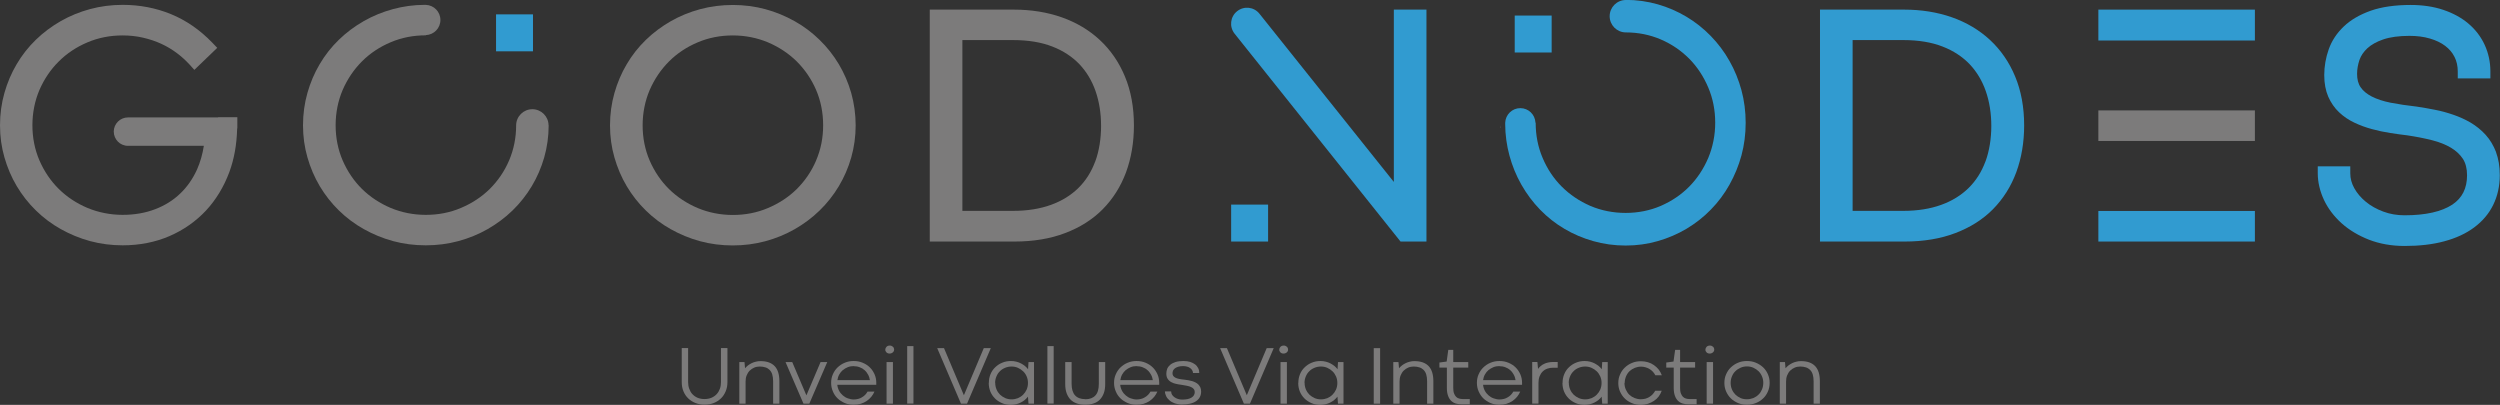 <?xml version="1.0" encoding="UTF-8"?>
<svg id="_레이어_2" data-name="레이어 2" xmlns="http://www.w3.org/2000/svg" viewBox="0 0 231.43 37.48">
  <rect x="0" y="0" width="231.43" height="37.48" fill="#333333" stroke="none"/>
  <defs>
    <style>
      .cls-1 {
        fill: #7c7b7b;
      }

      .cls-1, .cls-2, .cls-3 {
        stroke-width: 0px;
      }

      .cls-2 {
        fill: #319bd0;
      }

      .cls-3 {
        fill: #fff;
      }
    </style>
  </defs>
  <g id="_레이어_1-2" data-name="레이어 1">
    <g>
      <g>
        <path class="cls-1" d="M66.74,32.22h.6v3.15c0,.31-.05.59-.16.85-.11.26-.25.48-.44.66s-.41.33-.67.43c-.26.1-.54.15-.85.15s-.57-.05-.83-.15c-.26-.1-.48-.24-.67-.42-.19-.18-.34-.4-.45-.66-.11-.26-.16-.55-.16-.86v-3.15h.59v3.15c0,.21.03.42.1.61.07.19.16.36.29.5.13.14.29.26.48.34.19.08.41.12.65.12s.45-.04.64-.12c.19-.08.35-.19.48-.33.13-.14.23-.31.3-.5.07-.19.1-.39.1-.61v-3.16Z"/>
        <path class="cls-1" d="M72.16,37.37h-.59v-2.08c0-.24-.03-.45-.08-.62-.05-.17-.13-.31-.24-.42-.11-.11-.23-.19-.39-.24-.15-.05-.33-.08-.52-.08-.18,0-.36.03-.52.1-.16.07-.3.16-.42.28-.12.12-.21.27-.28.44s-.1.36-.1.57v2.05h-.58v-3.85h.48l.05.57c.08-.09.17-.18.27-.26.1-.08.22-.15.34-.21.12-.06.26-.11.4-.14.14-.04.29-.05.43-.05.58,0,1.02.16,1.31.47.29.31.43.78.43,1.4v2.09Z"/>
        <path class="cls-1" d="M76.58,33.52l-1.66,3.85h-.54l-1.66-3.85h.62l1.31,3.08,1.31-3.08h.63Z"/>
        <path class="cls-1" d="M76.94,35.44c0-.28.05-.55.16-.79.11-.25.25-.46.44-.64.19-.18.41-.33.66-.43.25-.11.53-.16.83-.16s.57.05.83.16c.26.11.48.25.66.43.19.18.33.4.44.64.11.25.16.51.16.79v.09h0v.09h-3.61c.02.21.08.39.17.56.09.17.21.31.35.43.14.12.29.21.47.27.17.06.35.1.53.1.14,0,.28-.02.4-.05.13-.03.25-.08.36-.15.11-.06.21-.14.3-.23.09-.09.16-.19.22-.3h.64c-.07.17-.17.33-.29.48-.12.15-.27.28-.43.39-.17.11-.35.2-.55.26-.2.06-.42.09-.65.09-.3,0-.57-.05-.83-.16-.25-.11-.48-.25-.66-.43-.19-.18-.34-.4-.44-.65-.11-.25-.16-.51-.16-.79ZM79.04,33.89c-.2,0-.38.03-.56.1-.17.07-.32.16-.46.27-.13.11-.24.25-.33.41-.09.16-.14.33-.17.52h3.01c-.03-.18-.08-.35-.17-.51-.09-.16-.19-.3-.32-.41-.13-.12-.28-.21-.45-.27-.17-.07-.35-.1-.55-.1Z"/>
        <path class="cls-1" d="M81.96,32.36c0-.1.04-.19.11-.26.07-.07.17-.11.29-.11.06,0,.12,0,.17.03.05.02.09.05.13.08s.06.07.08.12c.02.04.03.09.03.14,0,.11-.04.19-.12.26-.08.07-.18.11-.3.11s-.22-.04-.29-.11c-.07-.07-.11-.16-.11-.26ZM82.07,33.52h.59v3.85h-.59v-3.85Z"/>
        <path class="cls-1" d="M83.98,32.04h.58v5.32h-.58v-5.32Z"/>
        <path class="cls-1" d="M91.08,32.23h.64l-2.2,5.14h-.56l-2.2-5.14h.63l1.84,4.36h0l1.84-4.36Z"/>
        <path class="cls-1" d="M91.54,35.44c0-.28.05-.55.15-.79.1-.25.24-.46.43-.64.18-.18.4-.33.65-.43.25-.11.53-.16.82-.16.17,0,.34.02.49.06.15.04.3.09.43.16.13.07.26.15.37.24.11.09.2.19.29.3l.04-.66h.51v3.85h-.51l-.05-.65c-.08.11-.18.2-.29.3-.11.09-.23.17-.37.24-.13.07-.28.12-.43.16-.16.04-.32.06-.49.06-.3,0-.57-.05-.82-.16-.25-.11-.47-.25-.65-.43-.18-.18-.33-.4-.43-.64-.1-.25-.15-.51-.15-.79ZM92.13,35.44c0,.22.04.42.12.61.08.19.19.35.32.48.14.13.3.24.48.32.19.08.38.12.59.12s.41-.04.59-.11c.18-.08.34-.18.48-.32.14-.14.25-.3.33-.48.08-.19.12-.39.12-.61s-.04-.42-.12-.6c-.08-.19-.19-.35-.33-.48-.14-.13-.3-.24-.48-.32-.18-.08-.38-.12-.59-.12s-.41.04-.6.12c-.19.08-.35.18-.48.32-.14.13-.24.29-.32.48s-.12.39-.12.6Z"/>
        <path class="cls-1" d="M96.96,32.04h.58v5.32h-.58v-5.32Z"/>
        <path class="cls-1" d="M100.47,36.96c.41,0,.72-.12.93-.35.22-.23.32-.59.32-1.08v-2.01h.59v2.03c0,.33-.04.61-.13.85-.09.24-.21.44-.37.6s-.35.28-.58.35c-.23.08-.48.12-.77.12s-.54-.04-.77-.12c-.23-.08-.42-.19-.58-.35-.16-.16-.28-.36-.37-.6-.09-.24-.13-.53-.13-.85v-2.03h.59v2.01c0,.48.11.84.32,1.07.21.23.53.35.94.35Z"/>
        <path class="cls-1" d="M103.13,35.44c0-.28.05-.55.16-.79.11-.25.25-.46.44-.64.19-.18.41-.33.66-.43.26-.11.53-.16.83-.16s.57.05.83.16c.26.11.48.25.66.43.19.18.33.4.44.64.11.25.16.51.16.79v.09h0v.09h-3.61c.02.21.08.39.17.56.09.17.21.31.35.43.14.12.29.21.47.27.17.06.35.1.53.1.14,0,.28-.02.4-.05.13-.03.25-.08.36-.15.11-.06.21-.14.3-.23.09-.09.16-.19.22-.3h.64c-.07.17-.17.33-.29.48-.12.15-.27.28-.43.39-.17.11-.35.2-.55.26-.2.06-.42.09-.65.09-.3,0-.57-.05-.83-.16-.25-.11-.48-.25-.66-.43-.19-.18-.34-.4-.44-.65-.11-.25-.16-.51-.16-.79ZM105.23,33.89c-.2,0-.38.03-.56.1-.17.07-.32.16-.46.27-.13.11-.24.25-.33.41-.09.16-.14.33-.17.52h3.01c-.03-.18-.08-.35-.17-.51-.09-.16-.19-.3-.32-.41-.13-.12-.28-.21-.45-.27-.17-.07-.35-.1-.55-.1Z"/>
        <path class="cls-1" d="M108.42,36.27c0,.1.03.19.08.27.05.09.13.16.22.23.09.07.2.12.32.16.12.04.25.06.39.06.39,0,.68-.06.88-.19.19-.12.29-.29.29-.5,0-.11-.03-.21-.09-.28-.06-.08-.14-.14-.25-.19-.11-.05-.23-.09-.39-.12-.15-.03-.32-.06-.51-.09-.15-.02-.31-.04-.47-.08-.17-.03-.32-.09-.45-.16-.14-.07-.25-.17-.34-.3-.09-.13-.13-.29-.13-.5,0-.15.03-.3.08-.44.06-.14.15-.26.28-.37.13-.11.29-.19.5-.26.2-.06.45-.09.74-.09.22,0,.42.03.6.08.18.06.33.13.46.23.13.1.22.22.29.35.07.14.1.29.1.45h-.58c0-.09-.03-.18-.08-.26-.05-.08-.11-.15-.19-.2-.08-.06-.17-.1-.28-.13-.11-.03-.23-.05-.36-.05-.18,0-.33.02-.46.06-.13.04-.23.09-.31.15-.08.06-.13.13-.17.21-.03.08-.05.16-.05.24,0,.1.02.18.07.25.05.07.12.12.21.17.09.05.21.08.35.11.14.03.31.05.5.07.11.02.22.03.34.05.12.02.23.05.35.08.11.03.22.08.32.13.1.05.19.12.26.19.07.08.13.17.18.27.04.1.07.23.07.37,0,.2-.04.37-.12.52s-.2.28-.35.38c-.15.1-.34.18-.56.23-.22.05-.47.08-.75.08-.24,0-.46-.04-.66-.11-.19-.07-.36-.16-.49-.28-.13-.11-.24-.24-.31-.39-.07-.15-.11-.29-.11-.44h.57Z"/>
        <path class="cls-1" d="M117.27,32.23h.64l-2.2,5.14h-.56l-2.2-5.14h.63l1.84,4.36h0l1.84-4.36Z"/>
        <path class="cls-1" d="M118.43,32.36c0-.1.04-.19.11-.26.07-.07.17-.11.29-.11.06,0,.12,0,.17.03.05.02.09.05.13.08s.06.07.08.12c.02.04.03.09.03.14,0,.11-.04.19-.12.26-.08.07-.18.11-.3.11s-.22-.04-.29-.11c-.07-.07-.11-.16-.11-.26ZM118.54,33.52h.59v3.85h-.59v-3.85Z"/>
        <path class="cls-1" d="M120.19,35.44c0-.28.05-.55.15-.79.1-.25.24-.46.43-.64.18-.18.4-.33.65-.43.25-.11.53-.16.82-.16.17,0,.34.02.49.06.15.04.3.09.43.16.13.07.25.15.37.24.11.09.2.19.29.3l.04-.66h.51v3.85h-.51l-.05-.65c-.08.11-.18.2-.29.3-.11.09-.23.17-.37.24-.13.07-.28.12-.43.16-.16.04-.32.06-.49.06-.3,0-.57-.05-.82-.16-.25-.11-.47-.25-.65-.43-.18-.18-.33-.4-.43-.64-.1-.25-.15-.51-.15-.79ZM120.77,35.44c0,.22.04.42.12.61.08.19.19.35.32.48.14.13.3.24.48.32.19.08.38.12.59.12s.41-.04.59-.11c.18-.08.34-.18.48-.32.14-.14.25-.3.33-.48.08-.19.12-.39.12-.61s-.04-.42-.12-.6-.19-.35-.33-.48c-.14-.13-.3-.24-.48-.32-.18-.08-.38-.12-.59-.12s-.41.04-.6.12c-.19.08-.35.18-.48.32-.14.13-.24.29-.32.48-.08.19-.12.39-.12.6Z"/>
        <path class="cls-1" d="M127.17,32.23h.59v5.14h-.59v-5.14Z"/>
        <path class="cls-1" d="M132.7,37.37h-.59v-2.08c0-.24-.03-.45-.08-.62-.05-.17-.13-.31-.24-.42-.11-.11-.23-.19-.39-.24-.15-.05-.33-.08-.52-.08-.18,0-.36.03-.52.1-.16.07-.3.16-.42.28-.12.12-.21.27-.28.44-.07.17-.1.36-.1.57v2.05h-.58v-3.85h.48l.05.57c.08-.09.17-.18.27-.26.1-.08.22-.15.34-.21.12-.06.26-.11.4-.14.14-.04.29-.05.43-.05.58,0,1.02.16,1.31.47.29.31.43.78.43,1.4v2.09Z"/>
        <path class="cls-1" d="M134.09,32.39h.44v1.13h1.39v.51h-1.39v1.88c0,.2.02.37.07.5.05.13.11.24.19.32s.17.13.27.16c.1.03.21.05.32.05h.68v.49h-.73c-.2,0-.38-.02-.55-.07-.17-.05-.31-.13-.44-.25-.12-.12-.22-.27-.29-.47-.07-.19-.11-.43-.11-.72v-1.89h-.69v-.47l.67-.09.15-1.08Z"/>
        <path class="cls-1" d="M136.72,35.44c0-.28.05-.55.16-.79.11-.25.25-.46.44-.64.19-.18.41-.33.66-.43.26-.11.53-.16.83-.16s.57.05.83.16c.26.11.48.25.66.43.19.18.33.4.44.64.11.25.16.51.16.79v.09h0v.09h-3.61c.02.21.08.39.17.56.09.17.21.31.35.43.14.12.29.21.47.27.17.06.35.1.53.1.14,0,.28-.02.4-.05.13-.03.25-.08.36-.15.11-.06.21-.14.3-.23.09-.09.16-.19.22-.3h.64c-.07.17-.17.33-.29.48-.12.15-.27.28-.43.39-.17.11-.35.2-.55.26-.2.06-.42.09-.65.09-.3,0-.57-.05-.83-.16-.25-.11-.48-.25-.66-.43-.19-.18-.33-.4-.44-.65-.11-.25-.16-.51-.16-.79ZM138.81,33.89c-.2,0-.38.03-.56.1-.17.07-.32.16-.46.27-.13.11-.24.25-.33.41-.09.16-.14.33-.17.52h3.01c-.03-.18-.08-.35-.17-.51-.09-.16-.19-.3-.32-.41-.13-.12-.28-.21-.45-.27-.17-.07-.35-.1-.55-.1Z"/>
        <path class="cls-1" d="M144.19,34.04h-.41c-.2,0-.39.03-.55.09-.17.06-.31.15-.43.27s-.21.27-.28.44c-.07.18-.1.38-.1.61v1.91h-.58v-3.85h.48l.06.64c.07-.09.14-.18.24-.26.09-.08.19-.15.31-.2.11-.06.24-.1.38-.13.14-.03.29-.05.45-.05h.44v.52Z"/>
        <path class="cls-1" d="M144.65,35.44c0-.28.05-.55.15-.79.1-.25.24-.46.43-.64.18-.18.4-.33.65-.43.25-.11.53-.16.82-.16.17,0,.34.02.49.06.15.04.3.09.43.16.13.07.25.15.37.24.11.09.2.19.29.3l.04-.66h.51v3.85h-.51l-.05-.65c-.08.11-.18.2-.29.3-.11.09-.23.17-.37.24-.13.07-.28.12-.43.16-.16.04-.32.06-.49.06-.3,0-.57-.05-.82-.16-.25-.11-.47-.25-.65-.43-.18-.18-.33-.4-.43-.64-.1-.25-.15-.51-.15-.79ZM145.23,35.44c0,.22.04.42.12.61.08.19.19.35.32.48.14.13.3.24.48.32.19.08.38.12.59.12s.41-.04.59-.11c.18-.08.34-.18.48-.32.14-.14.25-.3.33-.48.08-.19.12-.39.12-.61s-.04-.42-.12-.6-.19-.35-.33-.48c-.14-.13-.3-.24-.48-.32-.18-.08-.38-.12-.59-.12s-.41.04-.6.12c-.19.08-.35.18-.48.32-.14.13-.24.29-.32.48s-.12.39-.12.6Z"/>
        <path class="cls-1" d="M150.38,35.44c0,.23.04.44.13.63s.19.35.33.48c.14.13.3.23.48.3.18.07.37.11.57.11.14,0,.28-.02.42-.05.13-.04.26-.09.37-.16.11-.07.22-.15.31-.25.09-.1.17-.21.24-.33h.6c-.07.19-.16.37-.28.53-.12.16-.27.3-.44.41-.17.11-.35.2-.56.27-.21.06-.42.1-.65.1-.3,0-.57-.05-.83-.16-.26-.11-.48-.25-.66-.43-.19-.18-.33-.4-.44-.64-.11-.25-.16-.51-.16-.79s.05-.55.16-.79c.11-.25.25-.46.44-.64.19-.18.41-.33.66-.43.25-.11.53-.16.83-.16.23,0,.45.03.65.09.21.06.39.15.56.27.17.12.31.25.44.41.12.16.22.34.29.53h-.6c-.06-.12-.14-.23-.23-.33-.09-.1-.2-.18-.31-.25-.11-.07-.24-.12-.37-.16-.13-.04-.27-.06-.42-.06-.2,0-.39.04-.57.11-.18.07-.34.17-.48.3-.14.13-.25.29-.33.48-.08.19-.13.4-.13.63Z"/>
        <path class="cls-1" d="M155.09,32.39h.44v1.13h1.39v.51h-1.39v1.88c0,.2.02.37.07.5.05.13.11.24.19.32s.17.13.27.16c.1.03.21.05.32.05h.68v.49h-.73c-.2,0-.38-.02-.55-.07-.17-.05-.31-.13-.44-.25-.12-.12-.22-.27-.29-.47-.07-.19-.11-.43-.11-.72v-1.89h-.69v-.47l.67-.09.15-1.08Z"/>
        <path class="cls-1" d="M157.88,32.36c0-.1.04-.19.11-.26.07-.07.17-.11.29-.11.06,0,.12,0,.17.03.05.02.09.05.13.08.04.03.06.07.08.12.02.04.03.09.03.14,0,.11-.04.19-.12.26-.08.07-.18.11-.3.11s-.22-.04-.29-.11c-.07-.07-.11-.16-.11-.26ZM157.99,33.52h.59v3.85h-.59v-3.85Z"/>
        <path class="cls-1" d="M159.63,35.44c0-.28.05-.55.16-.79.11-.25.25-.46.44-.64.19-.18.41-.33.66-.43.25-.11.53-.16.83-.16s.57.05.83.16c.26.11.48.25.67.43.19.18.34.4.44.64.11.25.16.51.16.79s-.05.55-.16.8c-.11.25-.25.46-.44.64-.19.18-.41.33-.67.43-.26.1-.53.16-.83.16s-.57-.05-.83-.16c-.25-.11-.48-.25-.66-.43-.19-.18-.33-.4-.44-.64-.11-.25-.16-.51-.16-.79ZM160.21,35.44c0,.22.04.42.12.61.08.19.19.35.32.48.14.13.3.24.48.32.18.08.38.11.59.11s.4-.04.59-.11c.18-.08.34-.18.48-.32.14-.13.24-.29.32-.48.08-.19.12-.39.12-.61s-.04-.42-.12-.6c-.08-.19-.19-.35-.32-.48-.14-.13-.3-.24-.48-.32-.18-.08-.38-.12-.59-.12s-.41.04-.59.12c-.18.08-.34.18-.48.32-.14.13-.24.29-.32.48s-.12.39-.12.6Z"/>
        <path class="cls-1" d="M168.48,37.37h-.59v-2.08c0-.24-.03-.45-.08-.62-.05-.17-.13-.31-.24-.42-.11-.11-.23-.19-.39-.24-.15-.05-.33-.08-.52-.08-.18,0-.36.03-.52.1-.16.07-.3.16-.42.28-.12.12-.21.27-.28.44-.07.17-.1.36-.1.57v2.05h-.58v-3.85h.48l.05.57c.08-.09.17-.18.27-.26.1-.08.22-.15.34-.21.12-.06.26-.11.4-.14.14-.04.29-.05.43-.05.58,0,1.02.16,1.31.47.29.31.43.78.43,1.4v2.09Z"/>
      </g>
      <polygon class="cls-2" points="113.97 22.36 116.99 22.36 117.39 22.36 117.39 18.94 113.97 18.94 113.97 22.36"/>
      <rect class="cls-2" x="45.92" y="1.33" width="3.42" height="3.42"/>
      <path class="cls-1" d="M50.78,11.59h0c-.01-.82-.68-1.48-1.5-1.48s-1.49.66-1.5,1.48h0s0,0,0,.01h0s0,0,0,0h0c0,1.15-.22,2.24-.65,3.25-.43,1.01-1.04,1.89-1.79,2.64-.75.74-1.65,1.33-2.67,1.76-1.01.43-2.1.64-3.25.64s-2.24-.22-3.25-.64c-1.01-.43-1.91-1.02-2.66-1.76-.75-.74-1.35-1.63-1.79-2.64-.43-1-.65-2.1-.65-3.25s.22-2.26.65-3.27c.44-1.01,1.04-1.9,1.79-2.65.75-.75,1.64-1.34,2.66-1.77,1.01-.43,2.1-.64,3.25-.64,0,0,0,0,0,0v-.02c.75-.03,1.35-.64,1.35-1.4s-.6-1.37-1.35-1.4h0s-.02,0-.03,0c0,0-.02,0-.03,0-.02,0-.04,0-.06,0-.99,0-1.98.14-2.91.39-.96.26-1.87.63-2.71,1.11-.84.48-1.62,1.06-2.31,1.73-.69.67-1.29,1.43-1.77,2.25-.49.82-.87,1.72-1.14,2.67-.27.95-.41,1.96-.41,3s.14,2.03.41,2.97c.27.94.65,1.84,1.14,2.66.49.82,1.08,1.58,1.77,2.25.69.68,1.47,1.26,2.31,1.73.84.47,1.75.85,2.71,1.11.96.26,1.98.39,3.02.39s2.06-.13,3.02-.39c.96-.26,1.87-.63,2.71-1.11.84-.48,1.62-1.06,2.31-1.73.69-.67,1.29-1.43,1.78-2.25.49-.82.88-1.71,1.15-2.66.27-.95.41-1.94.41-2.96,0,0,0,0,0,0h0s0-.02,0-.02"/>
      <path class="cls-1" d="M77.65,5.94c-.49-.82-1.09-1.58-1.78-2.25-.69-.67-1.46-1.26-2.31-1.73-.84-.47-1.75-.85-2.71-1.11-1.92-.52-4.11-.52-6.04,0-.96.26-1.87.63-2.71,1.11-.84.48-1.62,1.06-2.31,1.73-.69.67-1.29,1.43-1.77,2.25-.49.82-.87,1.72-1.14,2.67-.27.95-.41,1.96-.41,3s.14,2.03.41,2.97c.27.94.65,1.84,1.14,2.66.49.82,1.08,1.58,1.77,2.25.69.68,1.47,1.26,2.31,1.73.84.47,1.75.85,2.71,1.11.96.26,1.98.39,3.02.39s2.06-.13,3.02-.39c.96-.26,1.87-.63,2.71-1.11.84-.48,1.62-1.06,2.31-1.73.69-.67,1.29-1.43,1.78-2.25.49-.82.88-1.71,1.15-2.66.27-.95.41-1.95.41-2.97s-.14-2.04-.41-3c-.27-.95-.66-1.85-1.15-2.67M75.55,14.86c-.43,1.01-1.04,1.89-1.79,2.64-.75.74-1.65,1.33-2.67,1.76-1.01.43-2.1.64-3.25.64s-2.24-.22-3.25-.64c-1.01-.43-1.91-1.02-2.66-1.76-.75-.74-1.35-1.63-1.79-2.64-.43-1-.65-2.1-.65-3.25s.22-2.26.65-3.27c.44-1.01,1.04-1.9,1.79-2.65.75-.75,1.64-1.34,2.66-1.77,1.01-.43,2.1-.64,3.25-.64s2.24.22,3.25.64c1.01.43,1.91,1.02,2.67,1.77.75.75,1.36,1.64,1.79,2.64.43,1,.65,2.1.65,3.27s-.22,2.25-.65,3.25"/>
      <path class="cls-2" d="M231.07,14.09c-.24-.62-.56-1.16-.97-1.61-.4-.44-.87-.82-1.39-1.13-.5-.29-1.05-.54-1.61-.73-.55-.19-1.13-.35-1.71-.46-.56-.11-1.11-.21-1.66-.29-.88-.1-1.69-.22-2.42-.36-.69-.14-1.28-.33-1.76-.58-.44-.23-.79-.51-1.02-.85-.22-.31-.33-.73-.33-1.24,0-.43.08-.87.22-1.29.14-.4.38-.75.73-1.08.36-.33.85-.61,1.47-.82.64-.22,1.46-.33,2.44-.33.69,0,1.32.08,1.89.25.55.16,1.03.39,1.41.68.38.29.66.62.86,1.02.2.39.3.85.3,1.35v.64h3.02v-.64c0-.88-.18-1.71-.53-2.47-.35-.76-.86-1.42-1.51-1.97-.64-.54-1.43-.97-2.33-1.27-.89-.3-1.91-.45-3.01-.45-1.45,0-2.69.18-3.69.53-1.02.36-1.86.85-2.5,1.46-.65.62-1.12,1.33-1.4,2.13-.27.77-.41,1.57-.41,2.38,0,.76.13,1.43.37,1.99.25.56.58,1.05,1.01,1.45.41.39.89.71,1.42.96.51.24,1.05.44,1.61.59.55.15,1.11.27,1.69.36.56.09,1.09.16,1.59.22.81.12,1.58.27,2.29.45.68.17,1.27.41,1.76.7.46.28.83.62,1.1,1.03.25.39.38.9.38,1.51,0,1.22-.45,2.11-1.36,2.72-.99.65-2.47.99-4.42.99-.69,0-1.36-.11-1.97-.34-.62-.23-1.16-.53-1.62-.91-.45-.37-.81-.79-1.07-1.26-.25-.45-.37-.9-.37-1.38v-.64h-3.01v.64c0,.83.2,1.67.58,2.48.38.8.93,1.52,1.63,2.15.69.62,1.54,1.13,2.53,1.52.98.38,2.09.58,3.3.58,1.36,0,2.6-.14,3.66-.43,1.09-.29,2.02-.72,2.77-1.28.77-.57,1.37-1.27,1.77-2.09.4-.81.61-1.74.61-2.76,0-.8-.12-1.51-.35-2.13"/>
      <path class="cls-1" d="M20.19,10.87h-8.34c-.72,0-1.31.58-1.32,1.3,0,.73.58,1.33,1.32,1.33h7.02c-.12.78-.33,1.51-.63,2.19-.39.86-.91,1.61-1.55,2.22-.64.62-1.42,1.11-2.31,1.45-.9.35-1.92.53-3.03.53s-2.24-.22-3.25-.64c-1.02-.43-1.91-1.02-2.66-1.76-.75-.74-1.35-1.63-1.79-2.64-.43-1-.65-2.1-.65-3.25s.22-2.26.65-3.27c.44-1.01,1.04-1.9,1.79-2.64.75-.75,1.64-1.34,2.66-1.77,1.01-.43,2.1-.64,3.25-.64.66,0,1.3.07,1.9.21.6.14,1.17.33,1.69.57.52.24,1,.53,1.44.86.44.33.83.69,1.17,1.06l.44.49,2.12-2.04-.44-.46c-1.15-1.2-2.45-2.09-3.84-2.66-1.39-.57-2.89-.86-4.47-.86-1.04,0-2.06.13-3.02.39-.96.26-1.87.63-2.71,1.11-.84.48-1.62,1.06-2.31,1.73-.69.67-1.29,1.43-1.77,2.25-.49.82-.87,1.72-1.14,2.67-.27.95-.41,1.96-.41,3s.14,2.03.41,2.97c.27.94.65,1.84,1.14,2.66.49.82,1.08,1.58,1.77,2.25.69.68,1.47,1.26,2.31,1.73.84.47,1.75.85,2.71,1.11.96.26,1.98.39,3.02.39,1.56,0,3.02-.29,4.32-.85,1.3-.56,2.44-1.36,3.38-2.36.93-1,1.66-2.2,2.17-3.57.45-1.22.68-2.55.72-3.96,0-.05.02-.1.02-.15v-.97h-1.77,0Z"/>
      <path class="cls-2" d="M184.22,3.7c-.99-.92-2.17-1.62-3.53-2.1-1.34-.47-2.83-.71-4.42-.71h-7.79v21.47h7.84c1.74,0,3.32-.26,4.68-.78,1.38-.52,2.55-1.26,3.49-2.21.94-.95,1.67-2.1,2.16-3.42.48-1.31.73-2.77.73-4.34,0-1.68-.28-3.2-.83-4.52-.55-1.33-1.33-2.46-2.32-3.38M183.79,14.96c-.35.95-.87,1.77-1.55,2.44-.68.67-1.53,1.2-2.53,1.56-1.01.37-2.2.56-3.52.56h-3.32s-1.37,0-1.37,0V3.71h4.7c1.39,0,2.61.2,3.63.6,1.01.39,1.85.95,2.51,1.64.66.7,1.16,1.54,1.49,2.49.34.98.51,2.06.51,3.22s-.18,2.32-.54,3.29"/>
      <path class="cls-1" d="M101.81,3.7c-.99-.92-2.17-1.62-3.53-2.1-1.34-.47-2.83-.71-4.42-.71h-7.79v21.47h7.84c1.74,0,3.32-.26,4.68-.78,1.38-.52,2.55-1.26,3.49-2.21.94-.95,1.67-2.1,2.16-3.42.48-1.31.73-2.77.73-4.34,0-1.68-.28-3.2-.83-4.52-.55-1.33-1.33-2.46-2.32-3.38M101.38,14.96c-.35.95-.87,1.77-1.55,2.44-.68.67-1.53,1.2-2.53,1.56-1.01.37-2.2.56-3.52.56h-3.32s-1.37,0-1.37,0V3.71h4.7c1.39,0,2.61.2,3.63.6,1.01.39,1.85.95,2.51,1.64.66.7,1.16,1.54,1.49,2.49.34.98.51,2.06.51,3.22s-.18,2.32-.54,3.29"/>
      <polygon class="cls-2" points="194.25 3.75 197.27 3.75 202.8 3.75 208.74 3.75 208.74 .89 194.25 .89 194.25 3.75"/>
      <path class="cls-2" d="M129.02,16.83l-12.43-15.56c-.51-.64-1.43-.74-2.07-.23-.64.51-.74,1.44-.23,2.08l15.36,19.24h2.4V.89h-3.02v15.94Z"/>
      <rect class="cls-2" x="140.22" y="1.44" width="3.42" height="3.42"/>
      <path class="cls-2" d="M150.49,0h0c-.82.01-1.48.68-1.48,1.5s.66,1.49,1.48,1.5h0s0,0,.01,0h0s0,0,0,0h0c1.15,0,2.24.22,3.24.65,1.01.43,1.89,1.04,2.64,1.79.74.75,1.33,1.65,1.76,2.67.43,1.01.64,2.1.64,3.25s-.22,2.24-.64,3.25c-.43,1.01-1.02,1.91-1.76,2.66-.74.75-1.63,1.35-2.64,1.79-1,.43-2.1.65-3.25.65s-2.26-.22-3.27-.65c-1.01-.44-1.9-1.04-2.65-1.79-.75-.75-1.34-1.64-1.77-2.66-.43-1.01-.64-2.1-.64-3.25,0,0,0,0,0,0h-.02c-.03-.75-.64-1.35-1.4-1.35s-1.37.6-1.4,1.35h0s0,.02,0,.03c0,0,0,.02,0,.03,0,.02,0,.04,0,.06,0,.99.14,1.98.39,2.91.26.96.63,1.87,1.11,2.71.48.84,1.06,1.62,1.73,2.31.67.69,1.43,1.29,2.25,1.77.82.49,1.72.87,2.67,1.14.95.27,1.96.41,3,.41s2.03-.14,2.97-.41c.94-.27,1.84-.65,2.66-1.14.82-.49,1.58-1.08,2.25-1.77.68-.69,1.26-1.47,1.73-2.31.47-.84.85-1.75,1.11-2.71.26-.96.39-1.98.39-3.02s-.13-2.06-.39-3.02c-.26-.96-.63-1.87-1.11-2.71-.47-.84-1.06-1.62-1.73-2.31-.67-.69-1.43-1.29-2.25-1.78-.82-.49-1.71-.88-2.66-1.15-.95-.27-1.94-.41-2.96-.41,0,0,0,0,0,0h0s0,0-.01,0"/>
      <polygon class="cls-3" points="150.26 .46 150.25 .46 150.26 .46 150.26 .46"/>
      <path class="cls-3" d="M138.9,11.83h.01c0-.07-.01-.14-.01-.22v.22Z"/>
      <polygon class="cls-1" points="204.7 13.05 208.74 13.05 208.74 10.22 202.8 10.22 197.27 10.22 194.25 10.22 194.25 13.05 197.27 13.05 204.7 13.05"/>
      <polygon class="cls-2" points="194.25 19.53 194.25 22.36 208.74 22.36 208.74 19.53 204.7 19.53 204.7 19.53 194.25 19.53"/>
    </g>
  </g>
</svg>